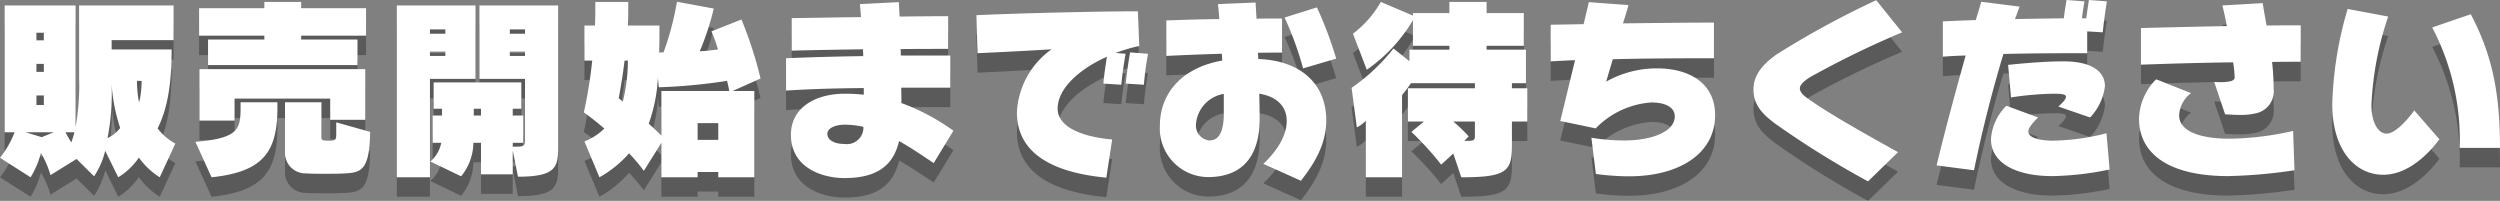 <svg xmlns="http://www.w3.org/2000/svg" width="256.66" height="20.62" viewBox="0 0 256.66 20.62">
  <rect x="0" y="0" width="256.66" height="20.62" fill="#808080" stroke="none"/>
  <g id="グループ_520" data-name="グループ 520" transform="translate(-1071.6 -2473.3)">
    <path id="パス_1147" data-name="パス 1147" d="M-110.4-1.96a5.723,5.723,0,0,1-1.82-1.56c1.06-2.08,1.44-4.76,1.44-8.1h-6.16v-.96h6.36v-3.56h-9.7v7.48a23.747,23.747,0,0,1-.36,5V-16.14h-7.28V-3.12h1.02A9.991,9.991,0,0,1-128.4-.5l3.14,2A8.941,8.941,0,0,0-124.2-1a9.459,9.459,0,0,1,.98,2.28l2.68-1.66,1.8,1.78a8.147,8.147,0,0,0,1.14-2.62l1.34,2.72a7.064,7.064,0,0,0,2.12-2.02A7.61,7.61,0,0,0-112,1.5Zm-13.5-10.6h-.76v-.78h.76Zm0,3.24h-.76v-.82h.76Zm10.04.92a10.056,10.056,0,0,1-.26,2.26,12.532,12.532,0,0,1-.22-2.26ZM-123.9-5.92h-.76V-6.9h.76Zm7.84,2.36a3.6,3.6,0,0,1-1.3,1.04,24.383,24.383,0,0,0,.42-5.54A17.936,17.936,0,0,0-116.06-3.56Zm-6.82.44-1.24.5-1.64-.5Zm2.12,0a10.329,10.329,0,0,1-.32,1.04c-.2-.32-.4-.66-.6-1.04Zm29.06-6.9v-2.62h-5.78v-.4h6.66v-2.82h-6.66v-.64h-3.78v.64h-6.7v2.82h6.7v.4h-5.78v2.62Zm.8,5.62V-9.6h-17.02v5.28h3.6V-6.58h9.82V-4.4Zm-2.98,1.32c0,.76-.02.82-.8.82-.5,0-.72-.04-.72-.28V-6.2h-3.74v5.1a2.1,2.1,0,0,0,2.18,2.2c.6.04,1.3.04,2,.04s1.4,0,1.98-.04c1.72-.08,2.52-.4,2.58-4.26l-3.48-.98Zm-12.8,4.58c5.3-.56,6.76-2.6,6.76-7.14V-6.2h-3.78v.46c0,2.26-.14,3.24-4.64,3.6Zm31.46-.06c3.92,0,4.12-1,4.12-3.06V-16.14h-8.08V-8.6h4.68v6.3c0,.66-.2.66-1.26.66v-.4h1.08v-2.8h-1.08v-.7h.88v-2.7h-9v2.7h.86v.7h-.96v2.8h.88A3.342,3.342,0,0,1-84.22-.12l3.16,1.52A5.554,5.554,0,0,0-79.8-2.04h.78V1.2h3.26V-1.24Zm-9.04.06V-8.6h4.68v-7.54h-8.08V1.5Zm9.76-14.74h-1.56v-.44h1.56Zm-8.18,0h-1.58v-.44h1.58Zm8.18,2.28h-1.56v-.44h1.56Zm-8.18,0h-1.58v-.44h1.58Zm3.66,6.12h-.74v-.7h.74ZM-50.96,1.5V-7.36h-2.22l2.86-1.28a40.323,40.323,0,0,0-1.96-6.06l-3.08,1.22a13.556,13.556,0,0,1,.66,1.84,13.939,13.939,0,0,1-1.86.2,27.781,27.781,0,0,0,1.44-4.38l-3.78-.7a29.407,29.407,0,0,1-1.38,5.2s-.2,0-.44.02c.02-.86.02-1.78.02-2.78h-3.24c.04-.8.04-1.6.04-2.42h-3.38c0,.84,0,1.66-.04,2.42H-68.4v3.6h.8a47.285,47.285,0,0,1-.86,5.32,26.3,26.3,0,0,1,2.1,1.66A6.1,6.1,0,0,1-68.4-2.18l1.54,3.68A11.4,11.4,0,0,0-63.82-.96,17.434,17.434,0,0,1-62.3.84l1.8-2.88V1.5h3.72V.96h2.12V1.5ZM-64.88-6.62s.36-1.84.6-3.86h.34a17.383,17.383,0,0,1-.52,4.22Zm4.38,3.84c-.4-.4-1-.96-1.3-1.22a16.259,16.259,0,0,0,.94-4.72l.1.98a56.81,56.81,0,0,0,7-.66,8.437,8.437,0,0,1,.22,1.04H-60.5Zm5.84.44h-2.12V-4.06h2.12Zm24.14-.94a21.972,21.972,0,0,0-5.34-2.84c0-.52,0-1.04-.02-1.58h5.04V-11h-5.08c0-.22,0-.46-.02-.66,1.62-.02,3.26-.02,4.88-.02v-3.36c-1.36,0-3.08.02-4.98.04-.04-.54-.06-1.04-.08-1.48l-4,.2.12,1.34c-2.56.02-5.12.08-7.12.1v3.34c2.2-.06,4.7-.1,7.32-.14,0,.22.02.48.02.7-2.84.04-5.62.12-7.92.22V-7.4c2.42-.16,5.18-.24,7.98-.26v.68c-.62-.06-1.28-.1-1.94-.1-3,0-5.54,1.4-5.54,4.22,0,3.44,3.3,4.44,5.48,4.44,3.02,0,4.98-1.02,5.62-3.8,1.42.8,2.66,1.68,3.56,2.26Zm-9.24-.4a1.7,1.7,0,0,1-1.96,1.76c-.98,0-1.74-.38-1.74-1.04,0-.58.8-.94,1.8-.94A8.94,8.94,0,0,1-39.76-3.68ZM-10.96-8c.06-.96.28-2.42.42-3.18l-1.84-.14c-.14.78-.36,2.22-.44,3.2Zm-3.26,5.62c-3.4-.3-5.6-1.42-5.6-3.16,0-2.06,2.18-4.04,5.06-5.34-.12.8-.3,1.92-.36,2.76l1.84.12c.08-.96.3-2.42.44-3.18l-1.02-.08a16.106,16.106,0,0,1,2.42-.72l-.14-3.56c-4.38,0-12.76.22-16.58.4l.12,3.9c2.24-.1,5.42-.26,7.6-.4A8.442,8.442,0,0,0-24-5.18c0,4.5,4.14,6.24,9.18,6.72ZM5.16,1.86c.9-1.2,2.6-3.34,2.6-6.2,0-3.8-2.7-6.16-6.98-6.3,0-.22-.02-.42-.04-.64.88-.02,1.74-.02,2.48-.02v-3.5c-.84,0-1.72,0-2.62.02L.5-16.44l-3.86.16c.06.5.1,1.02.14,1.54-2.02.02-3.92.08-5.44.14v3.64c1.28-.06,3.44-.16,5.7-.22l.04.7c-4.08.7-6.4,3.32-6.4,6.68A4.985,4.985,0,0,0-4.38,1.48C-1.22,1.48.92-.26.92-4.5.92-5.32.9-6.2.88-7.08c1.54.24,2.82,1.1,2.82,2.8C3.7-2.56,2.42-.92,1.3.12ZM8.78-10.68A39.5,39.5,0,0,0,6.8-15.94L3.48-14.9a33.185,33.185,0,0,1,1.9,5.22ZM-2.76-5.08c0,1.76-.42,2.8-1.48,2.8A1.535,1.535,0,0,1-5.62-3.92,3.416,3.416,0,0,1-2.76-7.06Zm31.16.86V-7.64H26.82v-.52h1.44V-11.6H24.22V-12h3.82v-3.36H24.22V-16.5H20.4v1.14H16.66v.26l-3.3-1.4a10.7,10.7,0,0,1-2.86,3.26l1.42,3.7a16.146,16.146,0,0,0,4.74-5.1V-12H20.4v.4H16.3v1.18l-1.64-1.3a19.924,19.924,0,0,1-4.3,4.04l.54,4.06a3.776,3.776,0,0,0,.92-.68V1.5h3.72V-6.94s.38-.44.92-1.22h6.56v.52H16.14v3.42h1.64L16.5-3.16A31.883,31.883,0,0,1,19.56.2L20.8-.94l.82,2.44c4.64,0,5.2-.6,5.2-3.26V-4.22ZM23.02-2.8c0,.56-.1.56-1.08.56l.44-.46A15.024,15.024,0,0,0,20.8-4.22h2.22ZM35.44,1.16a25.919,25.919,0,0,0,3.42.24c5.12,0,8.82-2.32,8.82-6.28,0-3.34-2.74-4.8-5.94-4.8A10.542,10.542,0,0,0,36.5-8.32s.28-1,.68-2.3c3.18-.08,6.7-.1,10.38-.1v-3.66c-2.52,0-5.98.04-9.34.08.24-.74.44-1.4.56-1.88l-4.06-.3-.54,2.26-3.38.06v3.76c.8-.04,1.64-.1,2.5-.12-.7,2.86-1.38,5.72-1.52,6.24l3.64.76a8.8,8.8,0,0,1,5.7-2.66c1.7,0,2.42.64,2.42,1.42,0,1.68-2.6,2.48-5.14,2.48a20.233,20.233,0,0,1-3.42-.28ZM66.46-1.08c-3.18-1.76-6.92-3.86-9-5.32-.58-.4-1.08-.76-1.08-1.24,0-.44.68-.92,1.12-1.18a95.121,95.121,0,0,1,9.38-4.56l-2.66-3.3A92.187,92.187,0,0,0,54-11.12C52.28-9.9,51.62-8.78,51.62-7.5c0,1.64,1.02,2.58,2.18,3.46a93.547,93.547,0,0,0,9.58,5.96ZM74.26.78c.82-4.02,1.88-8.18,3.02-11.94,3.26-.08,6.5-.08,8.6-.08v-2.24l1.6.1c.08-.96.3-2.42.42-3.18l-1.84-.14c-.08.46-.18,1.18-.28,1.88h-.44c.08-.64.18-1.3.26-1.74l-1.84-.14c-.08.46-.2,1.2-.28,1.88-1.58.02-3.3.04-5.02.08.18-.44.32-.86.48-1.28L75-16.52c-.16.6-.36,1.22-.56,1.88-1.16.04-2.32.08-3.38.14v3.62q1.11-.09,2.34-.12c-1,3.58-2.08,7.54-2.98,11.28Zm13.6-3.8a23.106,23.106,0,0,1-5.52.76c-1,0-2.5-.18-2.5-.94,0-.42.56-1,1-1.44l-3.26-1.2A5.336,5.336,0,0,0,76-2.42c0,2.44,2.52,3.8,6.32,3.8A30.913,30.913,0,0,0,88.18.7ZM86.18-4.64a5.665,5.665,0,0,0,1.52-3.2c0-1.64-1.54-2.56-4.24-2.56-2.06,0-4.34.22-5.7.36l.3,3.34a32.453,32.453,0,0,1,4.34-.38c.86,0,1.3.06,1.3.3,0,.28-.32.6-.78,1.02Zm13.86-.32c.46.02,1,.06,1.56.06a6.662,6.662,0,0,0,1.56-.16,2.3,2.3,0,0,0,1.86-2.52,25.247,25.247,0,0,0-.16-2.76c1.02-.02,1.98-.02,2.94-.02V-14.1c-1.04,0-2.24,0-3.5.02-.14-.74-.28-1.5-.4-2.3l-4.14.24c.16.66.32,1.38.46,2.12-3.28.06-6.56.14-8.82.2v3.76c2.74-.1,6.1-.2,9.46-.24a11.743,11.743,0,0,1,.16,1.54c0,.24-.2.4-.78.46a5.921,5.921,0,0,1-.68.04c-.18,0-.4-.02-.64-.02Zm6.98,1.7a30.718,30.718,0,0,1-6.5.8c-3.16,0-5.2-.8-5.2-2.4a3.036,3.036,0,0,1,1.22-2.28L92.96-8.56A5.929,5.929,0,0,0,91.2-4.52c0,3.62,3.08,5.9,9.16,5.9a53.409,53.409,0,0,0,6.8-.6Zm21.24,1.74c0-5.9-.9-9.72-3-13.72l-3.96,1.36a24.753,24.753,0,0,1,2.82,12.36Zm-8.8-3.84c-.86,1.18-2.04,2.38-2.84,2.38-.86,0-1.56-1.14-1.56-2.92a32.461,32.461,0,0,1,1.72-9.1l-4.16-.78a37.494,37.494,0,0,0-1.58,9.8c0,4.62,2.32,7.22,5.24,7.22,2.5,0,4.6-2.08,5.76-3.64Z" transform="translate(1200 2492)" fill="rgba(0,0,0,0.3)"/>
    <path id="パス_1148" data-name="パス 1148" d="M-110.4-1.96a5.723,5.723,0,0,1-1.82-1.56c1.06-2.08,1.44-4.76,1.44-8.1h-6.16v-.96h6.36v-3.56h-9.7v7.48a23.747,23.747,0,0,1-.36,5V-16.14h-7.28V-3.12h1.02A9.991,9.991,0,0,1-128.4-.5l3.14,2A8.941,8.941,0,0,0-124.2-1a9.459,9.459,0,0,1,.98,2.28l2.68-1.66,1.8,1.78a8.147,8.147,0,0,0,1.14-2.62l1.34,2.72a7.064,7.064,0,0,0,2.12-2.02A7.61,7.61,0,0,0-112,1.5Zm-13.5-10.6h-.76v-.78h.76Zm0,3.24h-.76v-.82h.76Zm10.04.92a10.056,10.056,0,0,1-.26,2.26,12.532,12.532,0,0,1-.22-2.26ZM-123.9-5.92h-.76V-6.9h.76Zm7.84,2.36a3.6,3.6,0,0,1-1.3,1.04,24.383,24.383,0,0,0,.42-5.54A17.936,17.936,0,0,0-116.06-3.56Zm-6.82.44-1.24.5-1.64-.5Zm2.12,0a10.329,10.329,0,0,1-.32,1.04c-.2-.32-.4-.66-.6-1.04Zm29.06-6.9v-2.62h-5.78v-.4h6.66v-2.82h-6.66v-.64h-3.78v.64h-6.7v2.82h6.7v.4h-5.78v2.62Zm.8,5.62V-9.6h-17.02v5.28h3.6V-6.58h9.82V-4.4Zm-2.98,1.32c0,.76-.02.82-.8.82-.5,0-.72-.04-.72-.28V-6.2h-3.74v5.1a2.1,2.1,0,0,0,2.18,2.2c.6.04,1.3.04,2,.04s1.4,0,1.98-.04c1.72-.08,2.52-.4,2.58-4.26l-3.48-.98Zm-12.8,4.58c5.3-.56,6.76-2.6,6.76-7.14V-6.2h-3.78v.46c0,2.26-.14,3.24-4.64,3.6Zm31.46-.06c3.92,0,4.12-1,4.12-3.06V-16.14h-8.08V-8.6h4.68v6.3c0,.66-.2.66-1.26.66v-.4h1.08v-2.8h-1.08v-.7h.88v-2.7h-9v2.7h.86v.7h-.96v2.8h.88A3.342,3.342,0,0,1-84.22-.12l3.16,1.52A5.554,5.554,0,0,0-79.8-2.04h.78V1.2h3.26V-1.24Zm-9.04.06V-8.6h4.68v-7.54h-8.08V1.5Zm9.76-14.74h-1.56v-.44h1.56Zm-8.18,0h-1.58v-.44h1.58Zm8.18,2.28h-1.56v-.44h1.56Zm-8.18,0h-1.58v-.44h1.58Zm3.66,6.12h-.74v-.7h.74ZM-50.96,1.5V-7.36h-2.22l2.86-1.28a40.323,40.323,0,0,0-1.96-6.06l-3.08,1.22a13.556,13.556,0,0,1,.66,1.84,13.939,13.939,0,0,1-1.86.2,27.781,27.781,0,0,0,1.44-4.38l-3.78-.7a29.407,29.407,0,0,1-1.38,5.2s-.2,0-.44.02c.02-.86.02-1.78.02-2.78h-3.24c.04-.8.04-1.6.04-2.42h-3.38c0,.84,0,1.66-.04,2.42H-68.4v3.6h.8a47.285,47.285,0,0,1-.86,5.32,26.3,26.3,0,0,1,2.1,1.66A6.1,6.1,0,0,1-68.4-2.18l1.54,3.68A11.4,11.4,0,0,0-63.82-.96,17.434,17.434,0,0,1-62.3.84l1.8-2.88V1.5h3.72V.96h2.12V1.5ZM-64.88-6.62s.36-1.84.6-3.86h.34a17.383,17.383,0,0,1-.52,4.22Zm4.38,3.84c-.4-.4-1-.96-1.3-1.22a16.259,16.259,0,0,0,.94-4.72l.1.98a56.81,56.81,0,0,0,7-.66,8.437,8.437,0,0,1,.22,1.04H-60.5Zm5.84.44h-2.12V-4.06h2.12Zm24.14-.94a21.972,21.972,0,0,0-5.34-2.84c0-.52,0-1.04-.02-1.58h5.04V-11h-5.08c0-.22,0-.46-.02-.66,1.62-.02,3.26-.02,4.88-.02v-3.36c-1.36,0-3.08.02-4.98.04-.04-.54-.06-1.04-.08-1.48l-4,.2.12,1.34c-2.56.02-5.12.08-7.12.1v3.34c2.2-.06,4.7-.1,7.32-.14,0,.22.02.48.02.7-2.84.04-5.62.12-7.92.22V-7.4c2.42-.16,5.18-.24,7.98-.26v.68c-.62-.06-1.28-.1-1.94-.1-3,0-5.54,1.4-5.54,4.22,0,3.44,3.3,4.44,5.48,4.44,3.02,0,4.98-1.02,5.62-3.8,1.42.8,2.66,1.68,3.56,2.26Zm-9.24-.4a1.7,1.7,0,0,1-1.96,1.76c-.98,0-1.74-.38-1.74-1.04,0-.58.8-.94,1.8-.94A8.94,8.94,0,0,1-39.76-3.68ZM-10.96-8c.06-.96.28-2.42.42-3.18l-1.84-.14c-.14.78-.36,2.22-.44,3.2Zm-3.26,5.62c-3.4-.3-5.6-1.42-5.6-3.16,0-2.06,2.18-4.04,5.06-5.34-.12.8-.3,1.92-.36,2.76l1.84.12c.08-.96.3-2.42.44-3.18l-1.02-.08a16.106,16.106,0,0,1,2.42-.72l-.14-3.56c-4.38,0-12.76.22-16.58.4l.12,3.9c2.24-.1,5.42-.26,7.6-.4A8.442,8.442,0,0,0-24-5.18c0,4.5,4.14,6.24,9.18,6.72ZM5.16,1.86c.9-1.2,2.6-3.34,2.6-6.2,0-3.8-2.7-6.16-6.98-6.3,0-.22-.02-.42-.04-.64.88-.02,1.74-.02,2.48-.02v-3.5c-.84,0-1.72,0-2.62.02L.5-16.44l-3.86.16c.06.5.1,1.02.14,1.54-2.02.02-3.92.08-5.44.14v3.64c1.28-.06,3.44-.16,5.7-.22l.04.7c-4.08.7-6.4,3.32-6.4,6.68A4.985,4.985,0,0,0-4.38,1.48C-1.22,1.48.92-.26.92-4.5.92-5.32.9-6.2.88-7.08c1.54.24,2.82,1.1,2.82,2.8C3.7-2.56,2.42-.92,1.3.12ZM8.78-10.68A39.5,39.5,0,0,0,6.8-15.94L3.48-14.9a33.185,33.185,0,0,1,1.9,5.22ZM-2.76-5.08c0,1.76-.42,2.8-1.48,2.8A1.535,1.535,0,0,1-5.62-3.92,3.416,3.416,0,0,1-2.76-7.06Zm31.16.86V-7.64H26.82v-.52h1.44V-11.6H24.22V-12h3.82v-3.36H24.22V-16.5H20.4v1.14H16.66v.26l-3.3-1.4a10.7,10.7,0,0,1-2.86,3.26l1.42,3.7a16.146,16.146,0,0,0,4.74-5.1V-12H20.4v.4H16.3v1.18l-1.64-1.3a19.924,19.924,0,0,1-4.3,4.04l.54,4.06a3.776,3.776,0,0,0,.92-.68V1.5h3.72V-6.94s.38-.44.92-1.22h6.56v.52H16.14v3.42h1.64L16.5-3.16A31.883,31.883,0,0,1,19.56.2L20.8-.94l.82,2.44c4.64,0,5.2-.6,5.2-3.26V-4.22ZM23.02-2.8c0,.56-.1.56-1.08.56l.44-.46A15.024,15.024,0,0,0,20.8-4.22h2.22ZM35.44,1.16a25.919,25.919,0,0,0,3.42.24c5.12,0,8.82-2.32,8.82-6.28,0-3.34-2.74-4.8-5.94-4.8A10.542,10.542,0,0,0,36.5-8.32s.28-1,.68-2.3c3.18-.08,6.7-.1,10.38-.1v-3.66c-2.52,0-5.98.04-9.34.08.24-.74.44-1.4.56-1.88l-4.06-.3-.54,2.26-3.38.06v3.76c.8-.04,1.64-.1,2.5-.12-.7,2.86-1.38,5.72-1.52,6.24l3.64.76a8.8,8.8,0,0,1,5.7-2.66c1.7,0,2.42.64,2.42,1.42,0,1.68-2.6,2.48-5.14,2.48a20.233,20.233,0,0,1-3.42-.28ZM66.46-1.08c-3.18-1.76-6.92-3.86-9-5.32-.58-.4-1.08-.76-1.08-1.24,0-.44.68-.92,1.12-1.18a95.121,95.121,0,0,1,9.38-4.56l-2.66-3.3A92.187,92.187,0,0,0,54-11.12C52.28-9.9,51.62-8.78,51.62-7.5c0,1.64,1.02,2.58,2.18,3.46a93.547,93.547,0,0,0,9.58,5.96ZM74.26.78c.82-4.02,1.88-8.18,3.02-11.94,3.26-.08,6.5-.08,8.6-.08v-2.24l1.6.1c.08-.96.3-2.42.42-3.18l-1.84-.14c-.08.46-.18,1.18-.28,1.88h-.44c.08-.64.18-1.3.26-1.74l-1.84-.14c-.08.46-.2,1.2-.28,1.88-1.58.02-3.3.04-5.02.08.18-.44.32-.86.48-1.28L75-16.52c-.16.6-.36,1.22-.56,1.88-1.16.04-2.32.08-3.38.14v3.62q1.11-.09,2.34-.12c-1,3.58-2.08,7.54-2.98,11.28Zm13.6-3.8a23.106,23.106,0,0,1-5.52.76c-1,0-2.5-.18-2.5-.94,0-.42.56-1,1-1.44l-3.26-1.2A5.336,5.336,0,0,0,76-2.42c0,2.44,2.52,3.8,6.32,3.8A30.913,30.913,0,0,0,88.18.7ZM86.18-4.64a5.665,5.665,0,0,0,1.52-3.2c0-1.64-1.54-2.56-4.24-2.56-2.06,0-4.34.22-5.7.36l.3,3.34a32.453,32.453,0,0,1,4.34-.38c.86,0,1.3.06,1.3.3,0,.28-.32.6-.78,1.02Zm13.86-.32c.46.02,1,.06,1.56.06a6.662,6.662,0,0,0,1.56-.16,2.3,2.3,0,0,0,1.86-2.52,25.247,25.247,0,0,0-.16-2.76c1.02-.02,1.98-.02,2.94-.02V-14.1c-1.04,0-2.24,0-3.5.02-.14-.74-.28-1.5-.4-2.3l-4.14.24c.16.66.32,1.38.46,2.12-3.28.06-6.56.14-8.82.2v3.76c2.74-.1,6.1-.2,9.46-.24a11.743,11.743,0,0,1,.16,1.54c0,.24-.2.4-.78.46a5.921,5.921,0,0,1-.68.04c-.18,0-.4-.02-.64-.02Zm6.98,1.7a30.718,30.718,0,0,1-6.5.8c-3.16,0-5.2-.8-5.2-2.4a3.036,3.036,0,0,1,1.22-2.28L92.96-8.56A5.929,5.929,0,0,0,91.2-4.52c0,3.62,3.08,5.9,9.16,5.9a53.409,53.409,0,0,0,6.8-.6Zm21.24,1.74c0-5.9-.9-9.72-3-13.72l-3.96,1.36a24.753,24.753,0,0,1,2.82,12.36Zm-8.8-3.84c-.86,1.18-2.04,2.38-2.84,2.38-.86,0-1.56-1.14-1.56-2.92a32.461,32.461,0,0,1,1.72-9.1l-4.16-.78a37.494,37.494,0,0,0-1.58,9.8c0,4.62,2.32,7.22,5.24,7.22,2.5,0,4.6-2.08,5.76-3.64Z" transform="translate(1200 2490)" fill="#fff"/>
  </g>
</svg>
